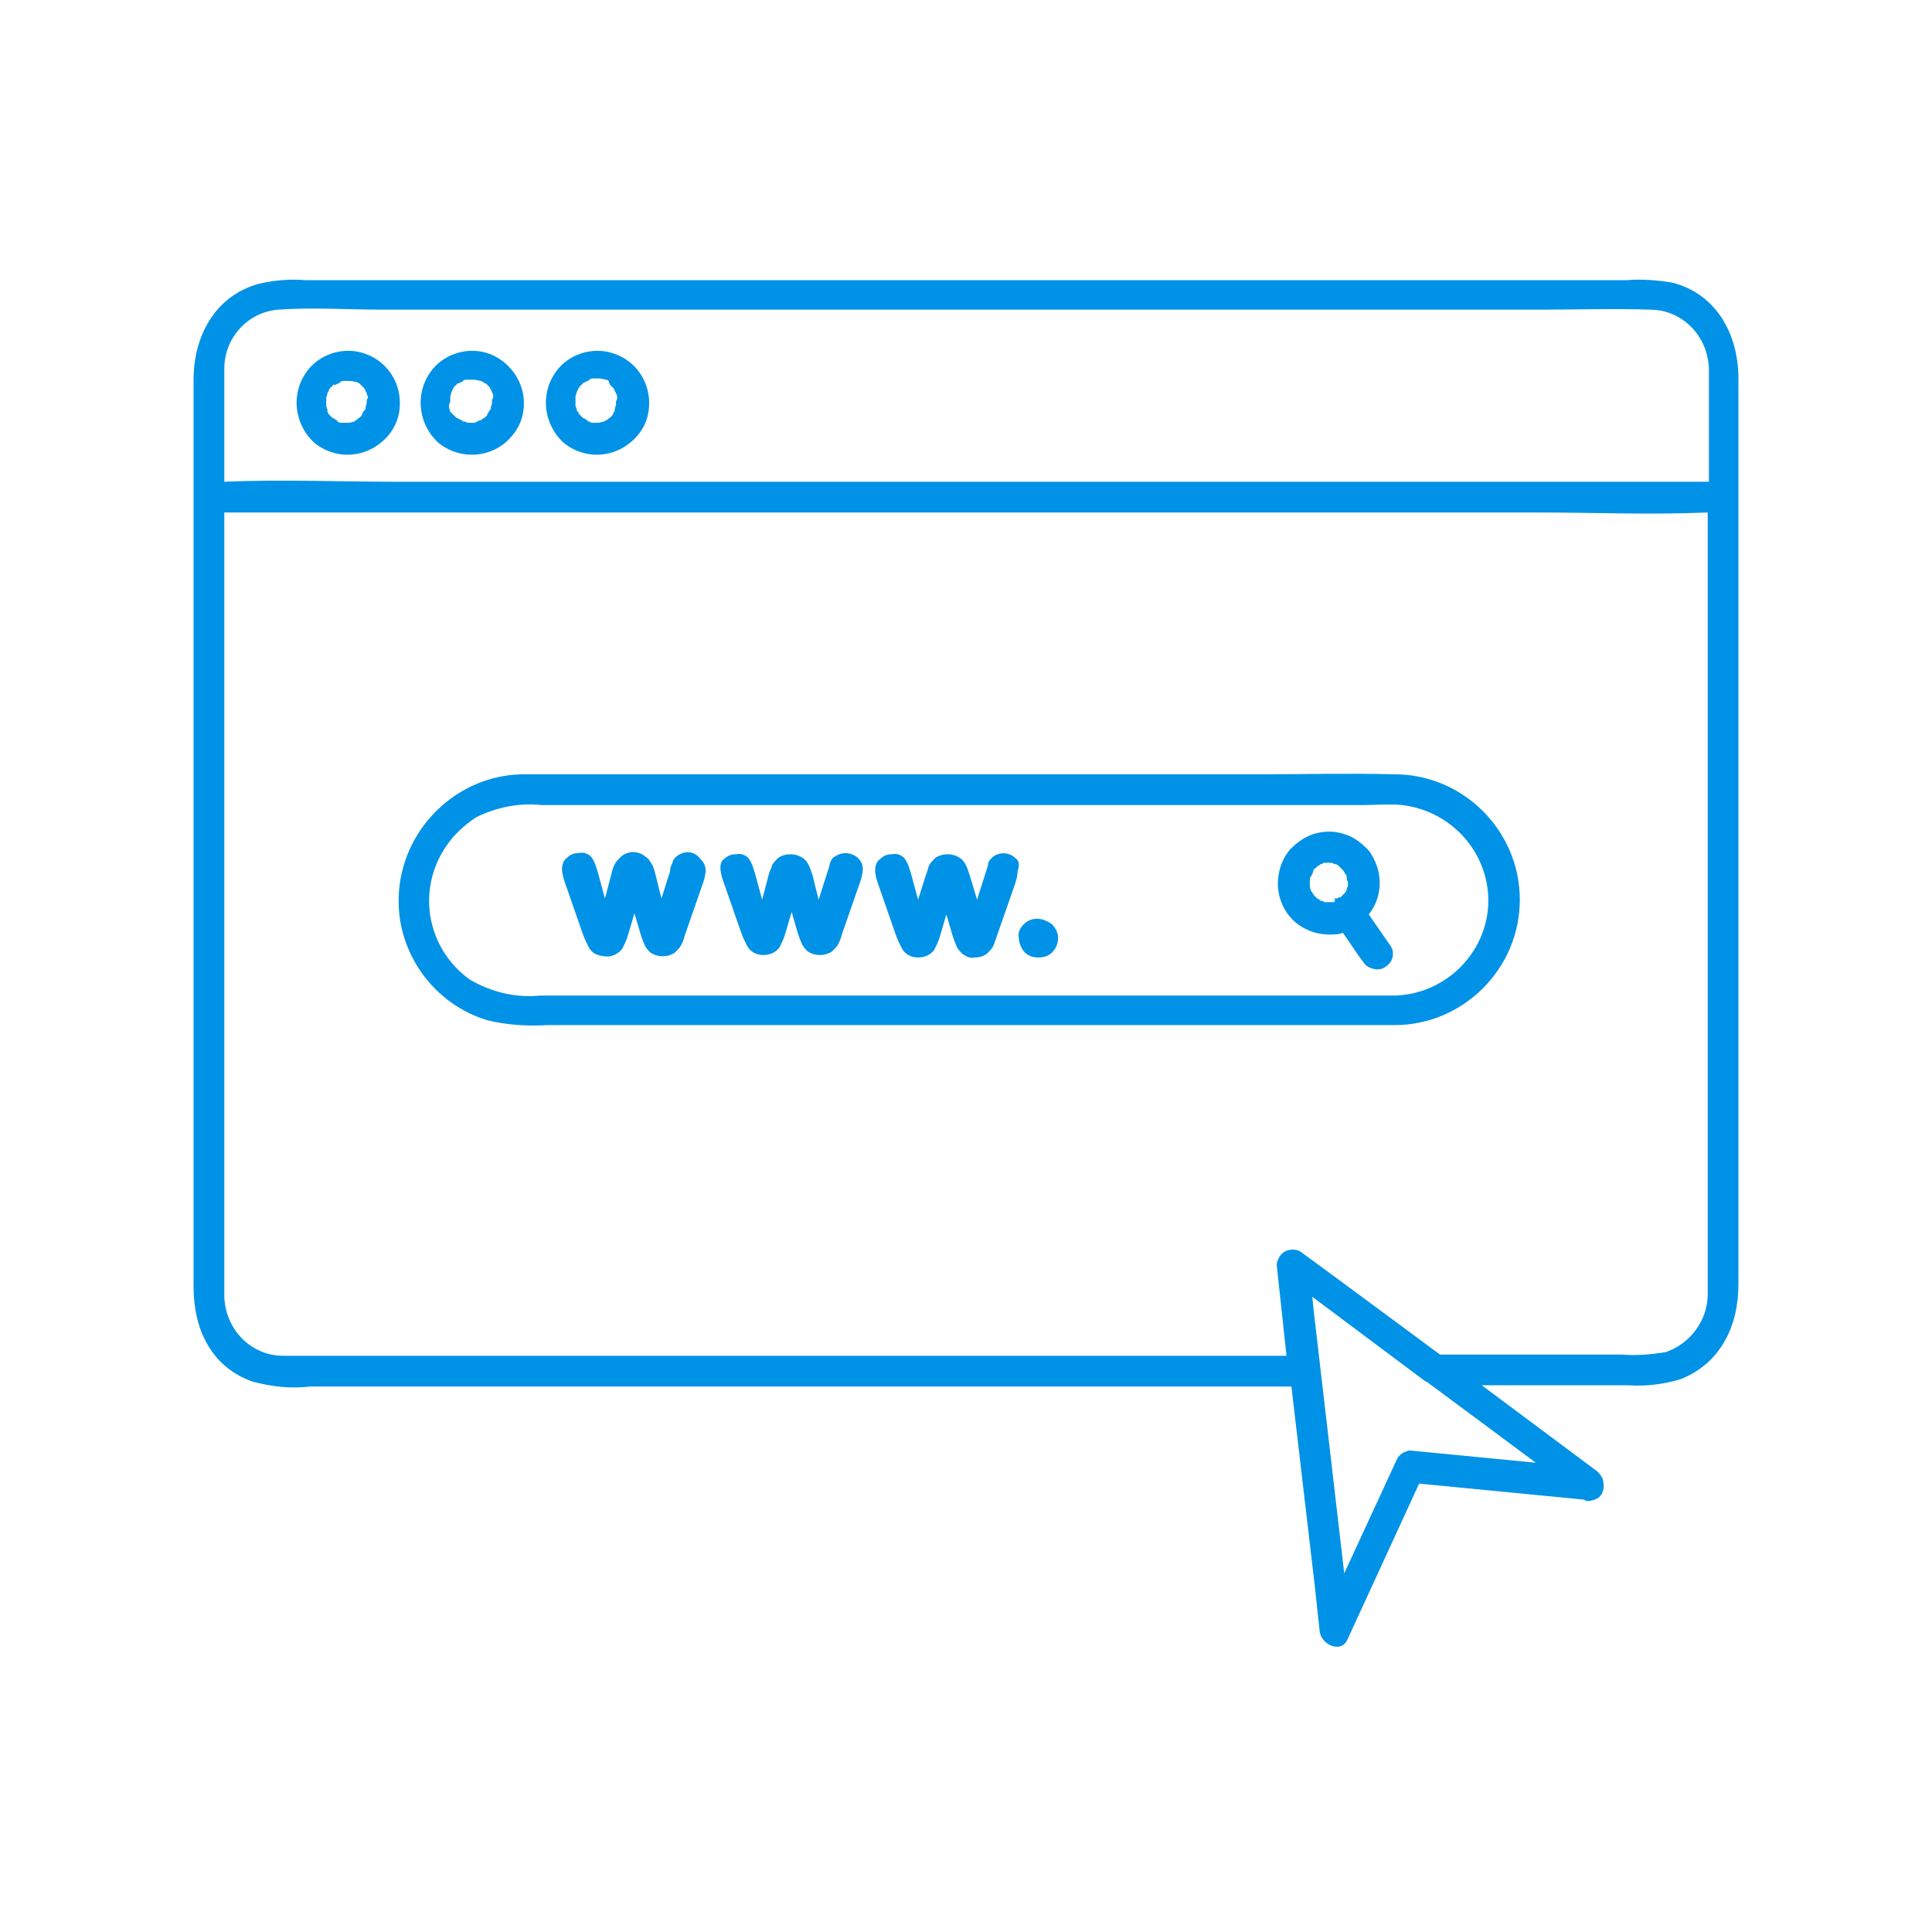 <svg xmlns="http://www.w3.org/2000/svg" xmlns:xlink="http://www.w3.org/1999/xlink" width="500" zoomAndPan="magnify" viewBox="0 0 375 375" height="500" preserveAspectRatio="xMidYMid meet" version="1.0"><defs><clipPath id="id1"><path d="M 37.5 54.137 L 337.5 54.137 L 337.5 320 L 37.5 320 Z M 37.5 54.137 " clip-rule="nonzero"/></clipPath></defs><rect x="-37.5" width="450" fill="#ffffff" y="-37.5" height="450" fill-opacity="1"/><rect x="-37.5" width="450" fill="#ffffff" y="-37.5" height="450" fill-opacity="1"/><rect x="-37.5" width="450" fill="#ffffff" y="-37.5" height="450" fill-opacity="1"/><path fill="#0092e6" d="M 270.688 150.293 C 261.867 150.055 253.285 150.293 244.465 150.293 L 131.965 150.293 C 121.953 150.293 112.18 150.293 102.168 150.293 C 88.82 150.055 77.617 161.031 77.379 174.395 C 77.141 185.133 84.293 194.914 94.543 198.016 C 98.355 198.969 102.406 199.207 106.223 198.969 L 270.449 198.969 C 270.449 198.969 270.688 198.969 270.688 198.969 C 284.035 198.969 294.996 187.996 294.996 174.633 C 294.996 161.27 284.035 150.293 270.688 150.293 Z M 288.801 176.543 C 287.848 185.848 279.98 193.004 270.688 193.242 C 270.688 193.242 270.449 193.242 270.449 193.242 L 104.789 193.242 C 100.023 193.723 95.258 192.527 91.203 190.141 C 82.863 184.176 80.719 172.723 86.676 164.133 C 88.105 161.984 90.25 160.078 92.398 158.645 C 96.211 156.738 100.738 155.781 105.031 156.258 L 264.727 156.258 C 267.109 156.258 269.73 156.02 272.117 156.258 C 282.363 157.453 289.754 166.52 288.801 176.543 Z M 288.801 176.543 " fill-opacity="1" fill-rule="nonzero"/><path fill="#0092e6" d="M 265.68 177.496 C 268.301 174.156 268.539 169.621 266.156 165.805 C 265.918 165.328 265.68 165.09 265.441 164.848 C 264.25 163.656 262.82 162.465 261.152 161.984 C 259.246 161.27 257.336 161.27 255.43 161.746 C 253.523 162.227 251.855 163.418 250.426 164.848 C 248.996 166.52 248.281 168.43 248.043 170.816 C 247.805 174.871 249.949 178.688 253.523 180.359 C 255.43 181.312 257.578 181.551 259.723 181.312 C 259.961 181.312 260.438 181.074 260.676 181.074 L 263.773 185.609 L 264.488 186.562 C 264.965 187.277 265.441 187.754 266.395 187.996 C 267.109 188.234 268.062 188.234 268.777 187.754 C 269.492 187.277 269.969 186.801 270.211 186.086 C 270.449 185.371 270.449 184.414 269.969 183.699 Z M 261.152 173.918 C 260.914 174.156 260.676 174.395 261.152 173.918 Z M 258.531 175.109 C 258.293 175.109 258.293 175.109 258.531 175.109 C 258.293 175.109 258.293 175.109 258.531 175.109 L 257.098 175.109 L 256.621 174.871 C 256.621 174.871 256.383 174.633 256.383 174.871 C 256.383 174.871 256.145 174.871 256.145 174.633 L 255.668 174.395 C 255.191 173.918 255.191 173.918 254.953 173.68 C 254.953 173.438 254.715 173.438 254.715 173.199 C 254.715 173.199 254.477 172.961 254.477 172.961 C 254.477 172.723 254.238 172.484 254.238 172.008 C 254.238 172.008 254.238 171.77 254.238 171.77 C 254.238 171.531 254.238 171.293 254.238 171.055 C 254.238 171.055 254.238 170.816 254.238 170.816 C 254.238 170.574 254.238 170.336 254.477 170.098 C 254.477 169.859 254.715 169.859 254.715 169.621 L 254.953 169.145 C 254.477 169.621 254.953 169.145 254.953 168.906 C 254.953 168.668 255.191 168.668 255.43 168.43 L 255.668 168.191 C 255.906 167.953 256.145 167.953 256.383 167.711 C 256.621 167.711 256.621 167.711 256.859 167.473 L 257.336 167.473 C 257.578 167.473 257.816 167.473 258.055 167.473 L 258.531 167.473 L 259.008 167.711 C 259.484 167.711 259.723 167.953 259.961 168.191 L 260.199 168.43 C 260.438 168.668 260.438 168.668 260.676 168.906 C 260.914 169.145 260.914 169.383 261.152 169.621 C 261.152 169.859 261.391 169.859 261.391 170.098 C 261.391 170.336 261.391 171.055 261.629 171.055 C 261.629 171.055 261.629 171.293 261.629 171.293 C 261.629 171.293 261.629 171.293 261.629 171.531 C 261.629 171.531 261.629 171.77 261.629 171.77 C 261.629 171.77 261.629 171.77 261.629 172.008 L 261.391 172.484 L 261.391 172.723 C 261.152 173.199 261.152 173.199 260.914 173.438 C 260.914 173.438 260.676 173.68 260.676 173.68 L 260.438 173.918 C 260.438 173.918 260.438 173.918 260.199 174.156 C 260.199 174.156 259.961 174.156 259.961 174.156 L 259.484 174.395 C 259.484 174.395 259.484 174.395 259.246 174.395 C 259.246 174.395 259.008 174.395 259.008 174.395 C 259.246 175.109 259.008 175.109 258.531 175.109 Z M 258.531 175.109 " fill-opacity="1" fill-rule="nonzero"/><path fill="#0092e6" d="M 131.25 166.281 C 131.012 166.52 130.535 166.996 130.535 167.473 C 130.293 167.953 130.055 168.43 130.055 169.145 L 128.387 174.395 L 127.195 169.621 C 126.957 168.668 126.719 167.953 126.48 167.711 C 126.242 167.234 125.766 166.52 125.289 166.281 C 123.859 165.09 121.953 165.09 120.523 166.281 C 120.047 166.758 119.57 167.234 119.332 167.711 C 119.094 168.191 118.855 168.668 118.617 169.859 L 117.422 174.395 L 115.992 169.145 C 115.754 168.43 115.516 167.473 115.039 166.758 C 114.562 165.805 113.371 165.328 112.418 165.566 C 111.465 165.566 110.75 165.805 110.035 166.52 C 109.32 166.996 109.082 167.953 109.082 168.668 C 109.082 169.383 109.32 170.336 109.559 171.055 L 113.133 181.312 L 113.609 182.508 C 113.848 182.984 114.086 183.461 114.324 183.938 C 114.562 184.414 115.039 184.891 115.516 185.133 C 115.992 185.371 116.707 185.609 117.422 185.609 C 118.617 185.848 120.047 185.133 120.762 184.176 C 121.238 183.223 121.715 182.27 121.953 181.312 L 123.145 177.258 L 124.336 181.312 C 124.574 182.027 124.812 182.746 125.051 183.223 C 125.289 183.938 125.766 184.414 126.242 184.891 C 127.672 185.848 129.578 185.848 131.012 184.891 C 131.488 184.414 131.965 183.938 132.203 183.461 C 132.441 182.984 132.68 182.508 132.918 181.551 L 136.492 171.293 C 136.73 170.574 136.969 169.621 136.969 168.906 C 136.969 167.953 136.492 167.234 135.777 166.52 C 134.586 165.09 132.68 165.09 131.25 166.281 Z M 131.25 166.281 " fill-opacity="1" fill-rule="nonzero"/><path fill="#0092e6" d="M 161.996 166.281 C 161.52 166.52 161.281 166.996 161.043 167.711 C 161.043 167.953 160.805 168.668 160.566 169.383 L 158.898 174.633 L 157.707 169.859 C 157.469 169.145 157.23 168.43 156.992 167.953 C 156.754 167.473 156.277 166.758 155.801 166.52 C 154.367 165.566 152.461 165.566 151.031 166.52 C 150.555 166.996 150.078 167.473 149.84 167.953 C 149.84 168.43 149.363 168.906 149.125 170.098 L 147.934 174.633 L 146.504 169.383 C 146.266 168.668 146.027 167.711 145.551 166.996 C 145.074 166.043 143.883 165.566 142.926 165.805 C 141.973 165.805 141.258 166.043 140.543 166.758 C 140.066 166.996 139.828 167.711 139.828 168.43 C 139.828 169.145 140.066 170.098 140.305 170.816 L 143.883 181.074 L 144.359 182.27 C 144.598 182.746 144.836 183.223 145.074 183.699 C 145.789 184.891 146.98 185.371 148.172 185.371 C 149.363 185.371 150.555 184.891 151.27 183.938 C 151.746 182.984 152.223 182.027 152.461 181.074 L 153.652 177.02 L 154.844 181.074 C 155.082 181.789 155.32 182.508 155.559 182.984 C 155.801 183.699 156.277 184.176 156.754 184.652 C 158.184 185.609 160.09 185.609 161.52 184.652 C 161.996 184.176 162.473 183.699 162.711 183.223 C 162.949 182.746 163.188 182.27 163.426 181.312 L 167 171.055 C 167.238 170.336 167.477 169.383 167.477 168.668 C 167.477 167.953 167.238 167.234 166.523 166.52 C 165.094 165.328 163.426 165.328 161.996 166.281 Z M 161.996 166.281 " fill-opacity="1" fill-rule="nonzero"/><path fill="#0092e6" d="M 197.035 166.52 C 195.844 165.328 193.695 165.328 192.504 166.52 C 192.266 166.758 191.789 167.234 191.789 167.711 C 191.789 167.953 191.551 168.668 191.312 169.383 L 189.645 174.633 L 188.215 169.859 C 187.977 169.145 187.738 168.43 187.5 167.953 C 187.262 167.473 186.785 166.758 186.309 166.52 C 184.879 165.566 182.973 165.566 181.543 166.52 C 181.062 166.996 180.586 167.473 180.348 167.953 C 180.109 168.43 180.109 168.906 179.633 170.098 L 178.203 174.633 L 176.773 169.383 C 176.535 168.668 176.297 167.711 175.82 166.996 C 175.344 166.043 174.152 165.566 173.199 165.805 C 172.246 165.805 171.531 166.043 170.816 166.758 C 170.102 167.234 169.863 168.191 169.863 168.906 C 169.863 169.621 170.102 170.574 170.34 171.293 L 173.914 181.551 L 174.391 182.746 C 174.629 183.223 174.867 183.699 175.105 184.176 C 175.82 185.371 177.012 185.848 178.203 185.848 C 179.395 185.848 180.586 185.371 181.305 184.414 C 181.781 183.461 182.258 182.508 182.496 181.551 L 183.688 177.496 L 184.879 181.551 C 185.117 182.27 185.355 182.984 185.594 183.461 C 185.832 184.176 186.309 184.652 186.785 185.133 C 187.5 185.609 188.215 186.086 189.168 185.848 C 190.121 185.848 190.836 185.609 191.551 185.133 C 192.027 184.652 192.504 184.176 192.742 183.699 C 192.98 183.223 193.219 182.508 193.457 181.789 L 197.035 171.531 C 197.273 170.816 197.512 169.859 197.512 169.145 C 197.988 167.711 197.75 166.996 197.035 166.52 Z M 197.035 166.52 " fill-opacity="1" fill-rule="nonzero"/><path fill="#0092e6" d="M 198.703 179.406 C 197.988 180.121 197.512 181.074 197.75 182.027 C 197.75 182.984 198.227 184.176 198.941 184.891 C 199.656 185.609 200.609 185.848 201.562 185.848 C 202.516 185.848 203.469 185.609 204.184 184.891 C 204.898 184.176 205.375 183.223 205.375 182.027 C 205.375 181.074 204.898 180.121 204.184 179.406 C 202.277 177.973 200.133 177.973 198.703 179.406 Z M 198.703 179.406 " fill-opacity="1" fill-rule="nonzero"/><g clip-path="url(#id1)"><path fill="#0092e6" d="M 324.555 54.852 C 321.695 54.375 318.594 54.137 315.734 54.375 L 59.266 54.375 C 56.168 54.137 53.305 54.375 50.207 55.09 C 41.629 57.477 37.574 65.352 37.574 73.703 L 37.574 249.793 C 37.574 257.906 40.91 265.301 49.016 268.164 C 52.59 269.121 56.406 269.598 60.219 269.121 L 250.664 269.121 L 255.191 307.773 L 256.145 316.602 C 256.383 319.227 260.438 321.137 261.629 318.035 L 275.453 287.969 L 307.391 291.07 C 308.109 291.551 308.824 291.312 309.539 291.07 C 310.969 290.594 311.445 289.164 311.207 287.73 C 311.207 287.016 310.73 286.301 310.016 285.586 L 287.609 268.883 L 316.211 268.883 C 319.547 269.121 323.125 268.645 326.223 267.688 C 334.09 264.586 337.426 257.191 337.426 249.316 L 337.426 73.465 C 337.426 64.875 333.133 57 324.555 54.852 Z M 43.535 71.555 C 43.535 65.59 48.062 60.578 54.02 60.102 C 60.695 59.625 67.371 60.102 73.805 60.102 L 299.289 60.102 C 306.199 60.102 313.113 59.863 320.262 60.102 C 326.461 60.102 331.465 65.113 331.703 71.555 L 331.703 93.508 L 76.664 93.508 C 65.699 93.508 54.5 93.027 43.535 93.508 L 43.535 74.418 C 43.535 73.465 43.535 72.508 43.535 71.555 Z M 271.164 283.199 L 260.914 305.387 L 254.953 254.09 L 254.715 251.703 L 276.406 267.926 C 276.406 267.926 276.645 268.164 276.883 268.164 L 298.098 283.914 L 273.547 281.527 C 272.594 281.766 271.641 282.242 271.164 283.199 Z M 331.465 251.227 C 331.465 256.234 328.129 260.77 323.363 262.438 C 320.5 262.918 317.641 263.156 314.781 262.918 L 279.504 262.918 L 259.484 248.121 L 252.332 242.875 C 250.902 242.156 248.996 242.637 248.281 244.066 C 248.043 244.543 247.805 245.02 247.805 245.5 L 249.711 263.156 L 61.887 263.156 C 59.504 263.156 57.121 263.156 54.977 263.156 C 48.777 263.156 43.773 258.145 43.535 251.703 C 43.535 250.984 43.535 250.031 43.535 249.316 L 43.535 99.473 L 298.336 99.473 C 309.301 99.473 320.5 99.949 331.465 99.473 L 331.465 248.121 C 331.465 249.316 331.465 250.27 331.465 251.227 Z M 331.465 251.227 " fill-opacity="1" fill-rule="nonzero"/></g><path fill="#0092e6" d="M 75.234 84.68 C 76.902 82.77 77.617 80.621 77.617 78.234 C 77.617 73.941 74.996 70.121 70.945 68.691 C 67.133 67.258 62.602 68.453 59.98 71.555 C 56.406 75.848 56.883 82.055 60.934 85.871 C 65.223 89.449 71.422 88.973 75.234 84.68 Z M 71.66 77.52 C 71.66 77.758 71.66 77.758 71.66 77.758 C 71.66 77.758 71.66 77.758 71.66 77.52 Z M 63.316 77.758 C 63.316 77.52 63.316 77.52 63.316 77.281 C 63.316 77.043 63.555 76.566 63.555 76.328 C 63.555 76.09 63.793 76.09 63.793 75.848 C 63.793 75.609 64.031 75.609 64.031 75.371 C 64.27 75.133 64.508 74.895 64.746 74.656 L 64.984 74.656 C 64.746 74.895 64.984 74.656 65.223 74.656 C 65.461 74.418 65.938 74.418 66.176 74.18 C 66.176 74.18 65.461 74.418 65.938 74.18 L 66.414 73.941 L 66.652 73.941 C 66.652 73.941 66.652 73.941 66.895 73.941 C 66.895 73.941 67.133 73.941 67.133 73.941 L 68.086 73.941 L 69.277 74.18 C 69.754 74.418 69.754 74.418 69.754 74.418 L 70.707 75.371 L 70.945 75.848 C 70.945 76.09 71.184 76.09 71.184 76.328 C 71.184 76.805 71.422 76.805 71.422 77.043 C 71.422 77.281 71.184 77.52 71.184 77.758 C 71.184 77.996 71.184 77.996 71.184 78.234 C 71.184 78.234 70.945 78.953 70.945 79.191 C 70.945 79.191 70.945 79.43 70.945 79.43 C 70.945 79.43 70.945 79.43 70.707 79.668 C 70.469 79.906 70.23 80.383 70.23 80.621 C 70.23 80.621 69.992 80.859 69.992 80.859 C 69.992 80.859 69.754 81.098 69.754 81.098 C 69.516 81.098 69.277 81.574 69.039 81.574 L 68.801 81.816 L 67.848 82.055 C 67.848 82.055 67.609 82.055 67.609 82.055 C 67.609 82.055 67.371 82.055 67.371 82.055 C 67.133 82.055 66.895 82.055 66.414 82.055 L 65.938 82.055 L 65.461 81.816 C 64.984 81.574 65.699 81.816 65.699 81.816 C 65.461 81.574 65.223 81.574 64.984 81.336 L 64.508 81.098 C 64.031 80.621 64.031 80.621 63.793 80.383 L 63.555 79.906 L 63.555 79.43 C 63.316 79.191 63.555 79.191 63.555 79.668 C 63.555 79.43 63.316 78.953 63.316 78.711 L 63.316 78.234 C 63.316 78.234 63.316 77.996 63.316 77.758 Z M 63.316 77.758 " fill-opacity="1" fill-rule="nonzero"/><path fill="#0092e6" d="M 63.316 77.758 C 63.555 77.043 63.316 77.52 63.316 77.758 Z M 63.316 77.758 " fill-opacity="1" fill-rule="nonzero"/><path fill="#0092e6" d="M 67.609 82.293 L 67.848 82.293 C 67.848 82.055 67.609 82.055 67.609 82.293 Z M 67.609 82.293 " fill-opacity="1" fill-rule="nonzero"/><path fill="#0092e6" d="M 87.391 77.52 C 87.629 76.805 87.391 77.281 87.391 77.52 Z M 87.391 77.52 " fill-opacity="1" fill-rule="nonzero"/><path fill="#0092e6" d="M 99.309 84.68 C 100.977 82.77 101.691 80.621 101.691 78.234 C 101.691 73.941 98.832 70.121 95.02 68.691 C 91.203 67.258 86.676 68.453 84.055 71.555 C 80.48 75.848 80.957 82.055 85.008 85.871 C 89.297 89.449 95.734 88.973 99.309 84.68 Z M 95.734 77.52 C 95.734 77.758 95.734 77.758 95.734 77.758 C 95.734 77.52 95.734 77.52 95.734 77.52 Z M 87.391 77.52 C 87.391 77.281 87.391 77.281 87.391 77.043 C 87.391 76.805 87.629 76.328 87.629 76.09 L 87.867 75.609 L 88.105 75.133 C 88.344 74.656 88.105 75.133 88.105 75.133 C 88.344 74.895 88.582 74.656 88.82 74.418 C 88.82 74.418 89.059 74.418 89.059 74.418 C 89.297 74.18 89.773 74.18 90.012 73.941 C 90.012 73.941 89.297 74.18 89.773 73.941 L 90.25 73.703 L 90.488 73.703 C 90.488 73.703 90.488 73.703 90.727 73.703 C 90.727 73.703 90.965 73.703 90.965 73.703 L 92.156 73.703 L 93.352 73.941 C 93.828 74.18 93.828 74.18 93.828 74.18 L 94.066 74.418 L 94.305 74.418 L 95.02 75.133 L 95.258 75.609 L 95.496 76.09 C 95.734 76.566 95.734 76.805 95.734 77.043 C 95.734 77.281 95.496 77.52 95.496 77.758 C 95.496 77.996 95.496 77.996 95.496 78.234 C 95.496 78.473 95.258 78.953 95.258 79.191 C 95.258 79.191 95.258 79.43 95.258 79.43 C 95.258 79.43 95.258 79.43 95.02 79.668 C 94.781 80.145 94.543 80.383 94.543 80.621 C 94.543 80.621 94.305 80.859 94.305 80.859 L 94.066 81.098 C 93.828 81.098 93.352 81.574 93.352 81.574 L 93.113 81.574 L 92.156 82.055 C 92.156 82.055 91.918 82.055 91.918 82.055 C 91.918 82.055 91.68 82.055 91.68 82.055 C 91.441 82.055 90.965 82.055 90.727 82.055 L 90.25 81.816 L 89.773 81.816 C 89.297 81.574 90.012 81.816 90.012 81.816 C 89.773 81.574 89.535 81.574 89.059 81.336 C 89.059 81.336 88.82 81.098 88.582 81.098 C 88.582 81.098 87.867 80.383 87.867 80.383 L 87.391 79.906 C 87.391 79.906 87.152 79.191 87.152 78.953 C 87.152 78.711 87.152 78.711 87.152 78.473 C 87.391 78.234 87.391 77.758 87.391 77.52 Z M 87.391 77.52 " fill-opacity="1" fill-rule="nonzero"/><path fill="#0092e6" d="M 123.621 84.68 C 125.289 82.77 126.004 80.621 126.004 78.234 C 126.004 73.941 123.383 70.121 119.332 68.691 C 115.516 67.258 110.988 68.453 108.367 71.555 C 104.789 75.848 105.27 82.055 109.32 85.871 C 113.609 89.449 119.809 88.973 123.621 84.68 Z M 120.047 77.52 Z M 111.703 77.52 L 111.703 77.043 C 111.703 76.805 111.941 76.328 111.941 76.09 L 112.18 75.609 C 112.18 75.371 112.418 75.371 112.418 75.133 C 112.656 74.895 112.895 74.656 113.133 74.418 L 113.371 74.18 C 113.133 74.418 113.371 74.18 113.609 74.18 C 113.848 73.941 114.324 73.941 114.562 73.703 C 114.562 73.703 113.848 73.941 114.324 73.703 L 114.801 73.465 L 115.039 73.465 C 115.039 73.465 115.039 73.465 115.277 73.465 C 115.277 73.465 115.516 73.465 115.516 73.465 L 116.469 73.465 L 117.66 73.703 C 117.902 73.703 118.141 73.941 118.141 73.941 L 118.379 74.656 L 119.094 75.371 L 119.332 75.848 L 119.57 76.328 C 119.809 76.805 119.809 77.043 119.809 77.281 C 119.809 77.52 119.57 77.758 119.57 77.996 C 119.57 78.234 119.57 78.234 119.57 78.473 C 119.57 78.711 119.332 79.191 119.332 79.43 C 119.332 79.43 119.332 79.668 119.332 79.668 L 118.855 80.621 C 118.855 80.621 118.617 80.859 118.617 80.859 C 118.617 80.859 118.379 81.098 118.379 81.098 C 118.141 81.098 117.902 81.574 117.664 81.574 L 117.184 81.816 L 116.23 82.055 C 116.23 82.055 115.992 82.055 115.992 82.055 C 115.992 82.055 115.992 82.055 115.754 82.055 C 115.516 82.055 115.277 82.055 114.801 82.055 L 114.324 81.816 L 114.086 81.816 C 113.609 81.574 114.324 81.816 114.324 81.816 C 114.086 81.574 113.848 81.574 113.609 81.336 L 113.133 81.098 C 112.656 80.621 112.656 80.621 112.418 80.383 L 112.18 79.906 L 111.941 79.668 L 111.941 79.43 C 111.941 79.191 111.941 79.191 111.941 79.43 C 111.941 79.191 111.703 78.953 111.703 78.711 C 111.703 78.473 111.703 78.473 111.703 78.234 C 111.703 78.234 111.703 77.758 111.703 77.52 Z M 112.418 75.371 C 112.418 75.133 112.418 75.133 112.418 75.371 Z M 112.418 75.371 " fill-opacity="1" fill-rule="nonzero"/><path fill="#0092e6" d="M 115.992 82.293 C 116.23 82.293 116.23 82.293 115.992 82.293 L 116.23 82.293 C 116.23 82.055 115.992 82.055 115.992 82.293 Z M 115.992 82.293 " fill-opacity="1" fill-rule="nonzero"/></svg>